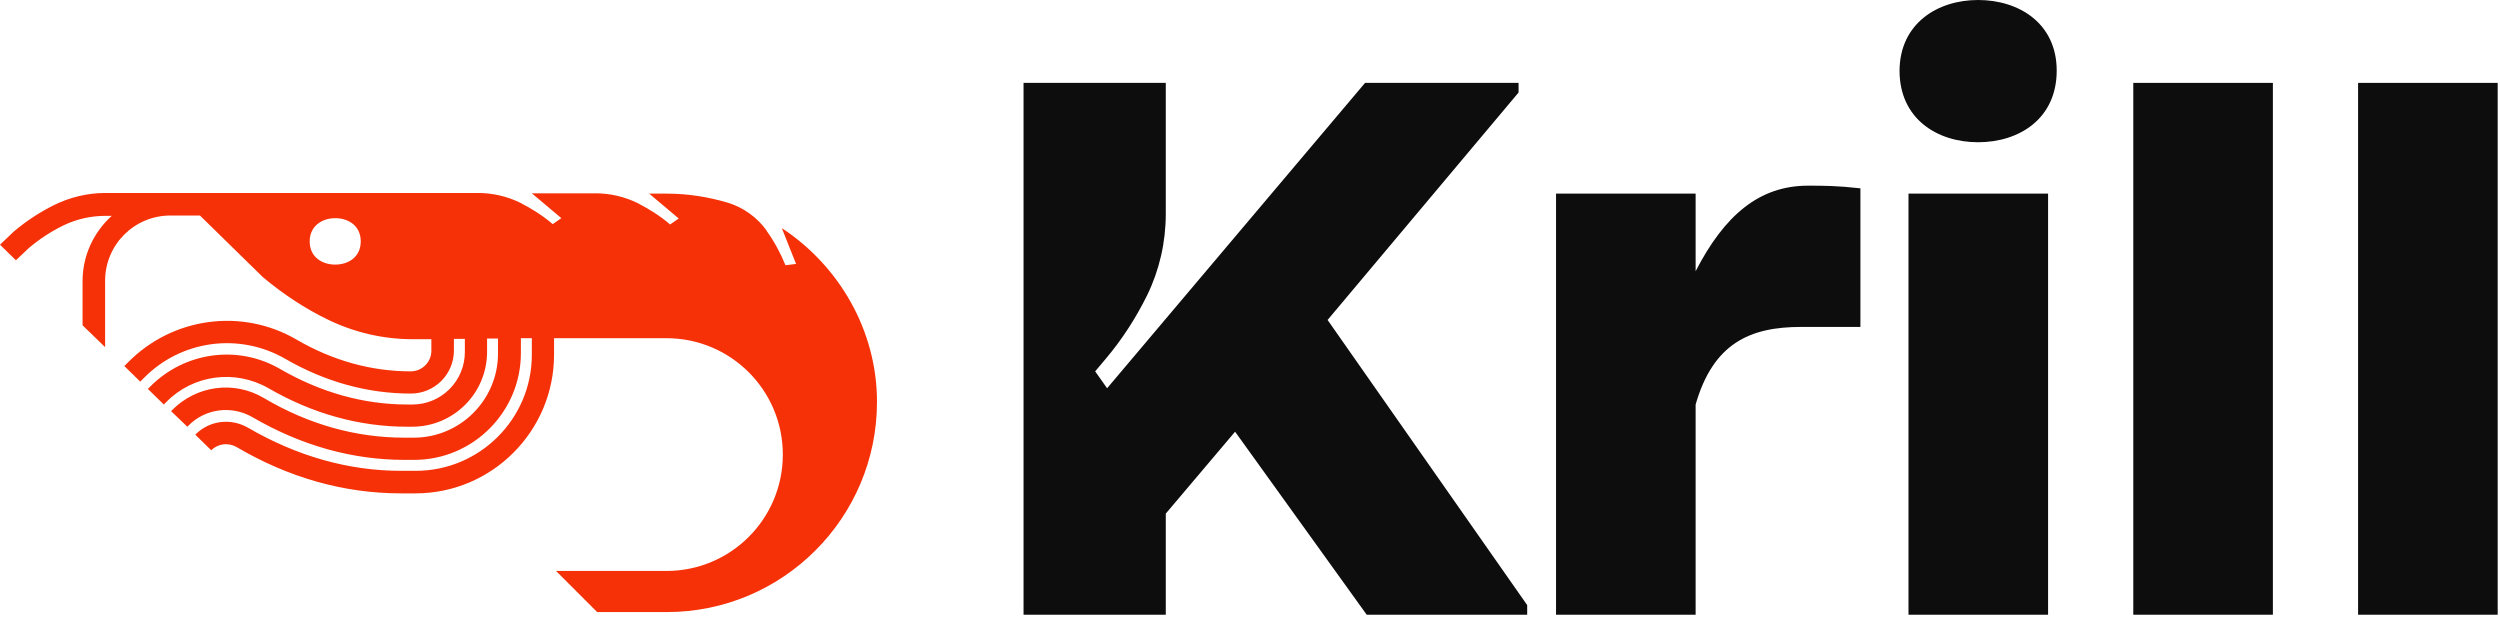 <?xml version="1.0" encoding="UTF-8" standalone="no"?>
<!DOCTYPE svg PUBLIC "-//W3C//DTD SVG 1.1//EN" "http://www.w3.org/Graphics/SVG/1.1/DTD/svg11.dtd">
<svg width="754px" height="186px" version="1.1" xmlns="http://www.w3.org/2000/svg" xmlns:xlink="http://www.w3.org/1999/xlink" xml:space="preserve" xmlns:serif="http://www.serif.com/" style="fill-rule:evenodd;clip-rule:evenodd;stroke-linejoin:round;stroke-miterlimit:1.414;">
    <g>
        <path d="M351.6,154.9L351.6,185.4L308.7,185.4L308.7,25L351.6,25L351.6,64.5C351.6,73 349.7,81.4 346,89C342.6,95.9 338.4,102.4 333.5,108.2L330.3,112L333.9,117.1L411.7,25L458,25L458,27.9L400.4,96.5L460.6,182.5L460.6,185.4L412.2,185.4L372.5,130.2L351.6,154.9Z" style="fill:rgb(13,13,13);fill-rule:nonzero;"/>
        <path d="M596.6,0C609,0 620.3,7.1 620.3,21.3C620.3,35.8 609,42.9 596.6,42.9C584.2,42.9 572.9,35.8 572.9,21.3C573,7.1 584.3,0 596.6,0ZM575.6,185.4L575.6,58.4L617.7,58.4L617.7,185.4L575.6,185.4Z" style="fill:rgb(13,13,13);fill-rule:nonzero;"/>
        <rect x="643.4" y="25" width="42.1" height="160.4" style="fill:rgb(13,13,13);fill-rule:nonzero;"/>
        <rect x="711.2" y="25" width="42.1" height="160.4" style="fill:rgb(13,13,13);fill-rule:nonzero;"/>
        <path d="M543.2,98.6L561.1,98.6L561.1,91L561.1,56.8C554,56 549.8,56 545.3,56C530.6,56 520.1,64.9 511.4,81.8L511.4,58.4L469.3,58.4L469.3,185.4L511.4,185.4L511.4,122C516.7,103.6 527.7,98.6 543.2,98.6Z" style="fill:rgb(13,13,13);fill-rule:nonzero;"/>
    </g>
    <path d="M235.8,68.8C235.8,68.9 240.1,79.6 240.1,79.6L236.9,80C235.4,76.3 233.5,72.8 231.2,69.6L231.2,69.5C228.3,65.5 224.1,62.5 219.4,61.1C213.6,59.4 207.5,58.4 201.2,58.4L195.8,58.4L204.7,65.9L202.1,67.7C199.1,65.1 195.7,63 192.2,61.2C188.3,59.3 183.9,58.3 179.6,58.3L160.4,58.3L169.3,65.8L166.7,67.6C163.7,65 160.3,62.9 156.8,61.1C152.9,59.2 148.5,58.2 144.2,58.2L31.8,58.2C26.4,58.2 21,59.5 16.2,61.9C12,64 8,66.6 4.2,69.8L0,73.8L4.8,78.5L8.7,74.8C11.9,72.1 15.4,69.8 19.1,68C23,66.1 27.4,65.1 31.8,65.1L33.7,65.1C28.3,70 24.9,77 24.9,84.8L24.9,98.1L31.7,104.7L31.7,84.7C31.7,73.8 40.5,65 51.4,65L60.3,65L79.3,83.6C85.4,88.7 92,93.1 99.1,96.5C107,100.3 115.6,102.3 124.4,102.3L130.1,102.3L130.1,105.8C130.1,109.2 127.3,112 123.9,112C112,112 100.4,108.8 89.4,102.4C72.9,92.8 52,95.7 38.6,109.3L37.5,110.4L42.3,115.1L43.4,114C54.6,102.6 72.1,100.2 86,108.2C98.1,115.2 110.9,118.7 123.9,118.7C131.1,118.7 136.9,112.9 136.9,105.7L136.9,102.2L140.2,102.2L140.2,106.2C140.2,114.9 133.1,122 124.4,122L122.9,122C109.7,122 96.8,118.4 84.5,111.3C71.8,103.9 55.7,106.1 45.3,116.6L44.6,117.3L49.4,122L50.1,121.3C58.2,113 70.9,111.3 81,117.1C94.3,124.8 108.4,128.7 122.8,128.7L124.3,128.7C136.8,128.7 146.9,118.6 146.9,106.1L146.9,102.1L150.2,102.1L150.2,106.6C150.2,120.6 138.8,132 124.8,132L121.9,132C107.3,132 93,128 79.5,120C70.5,114.7 59.2,116.3 51.9,123.7L51.6,124L56.5,128.7L56.8,128.4C61.9,123.2 69.8,122.2 76.1,125.8C90.7,134.3 106.1,138.7 122,138.7L124.9,138.7C142.7,138.7 157.1,124.2 157.1,106.5L157.1,102L160.4,102L160.4,107C160.4,126.3 144.7,142 125.4,142L121,142C105.1,142 89.6,137.6 74.8,129C69.6,126 63.1,126.8 58.9,131.1L63.7,135.8C65.7,133.8 68.8,133.4 71.3,134.8C87.1,144.1 103.8,148.8 120.9,148.8L125.3,148.8C148.4,148.8 167.1,130 167.1,107L167.1,102L201,102C220.4,102 236.1,117.7 236.1,137.1C236.1,156.5 220.4,172.2 201,172.2L167.7,172.2L180.1,184.6L201.1,184.6C236.1,184.6 264.5,156.2 264.5,121.2C264.5,99.6 253,80.1 235.8,68.8ZM101.1,79.8C97.1,79.8 93.4,77.5 93.4,72.8C93.4,68.2 97.1,65.8 101.1,65.8C105.1,65.8 108.8,68.1 108.8,72.8C108.8,77.5 105.1,79.8 101.1,79.8Z" style="fill:rgb(246,49,7);fill-rule:nonzero;"/>
</svg>